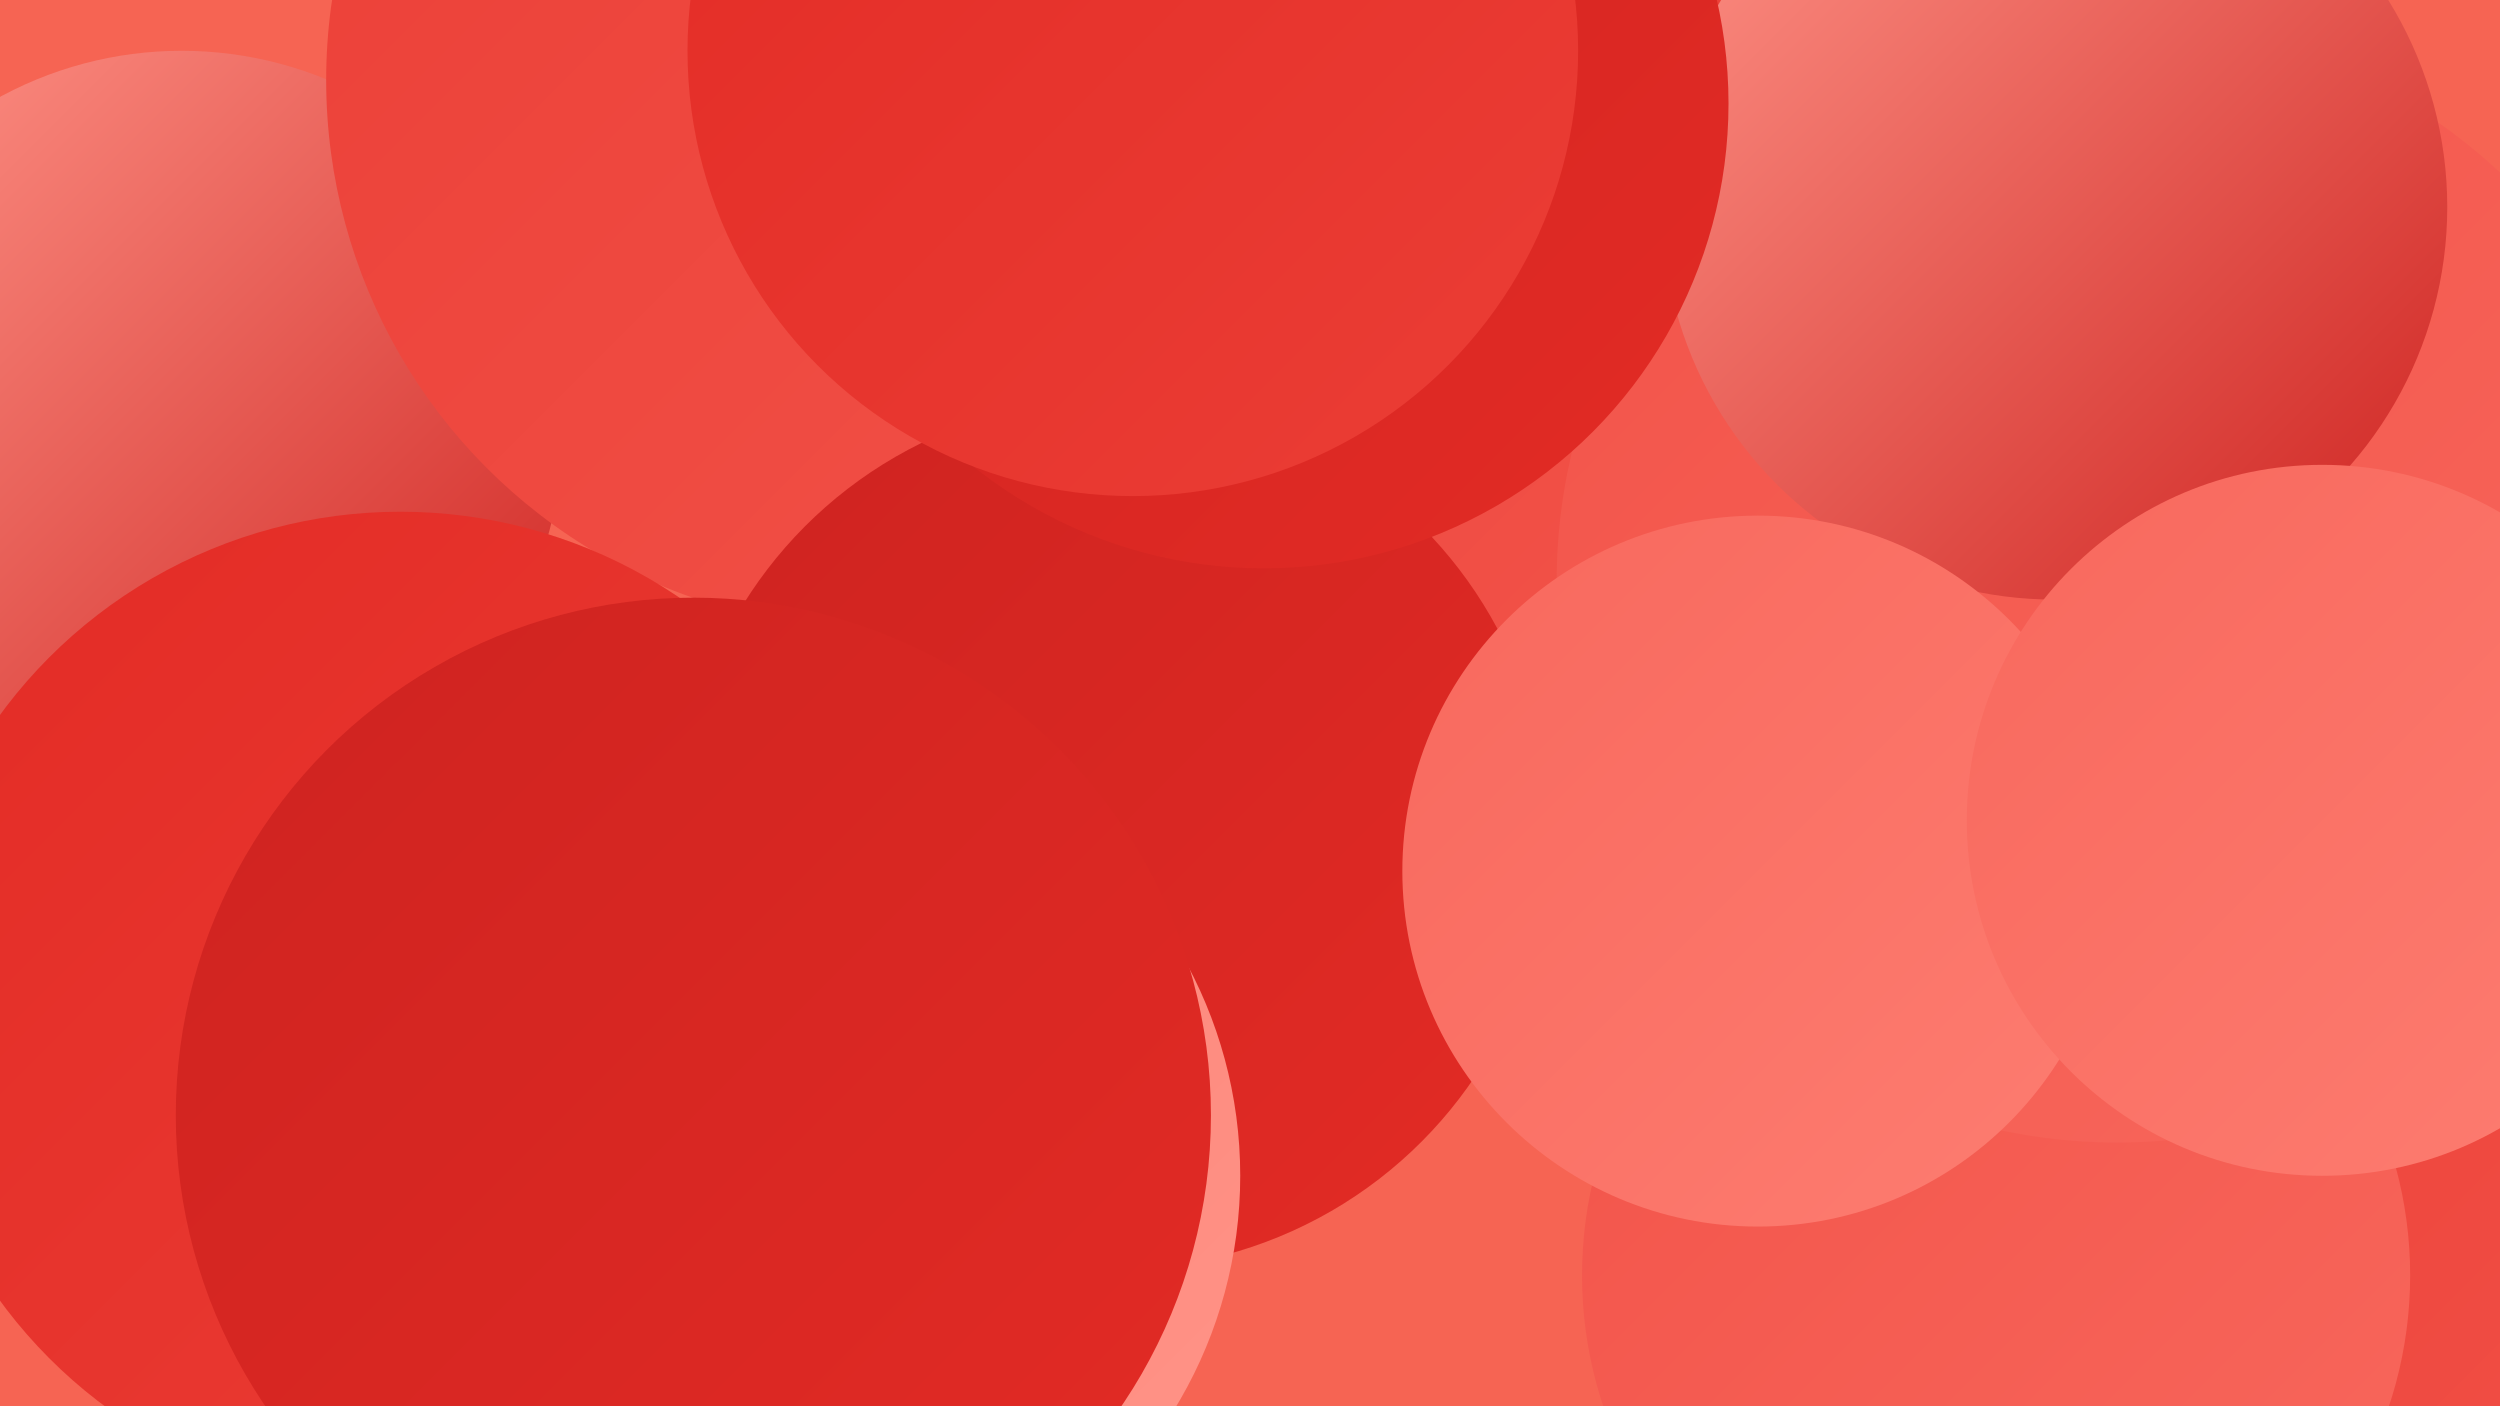 <?xml version="1.0" encoding="UTF-8"?><svg width="1280" height="720" xmlns="http://www.w3.org/2000/svg"><defs><linearGradient id="grad0" x1="0%" y1="0%" x2="100%" y2="100%"><stop offset="0%" style="stop-color:#ce2320;stop-opacity:1" /><stop offset="100%" style="stop-color:#e32b25;stop-opacity:1" /></linearGradient><linearGradient id="grad1" x1="0%" y1="0%" x2="100%" y2="100%"><stop offset="0%" style="stop-color:#e32b25;stop-opacity:1" /><stop offset="100%" style="stop-color:#eb3e36;stop-opacity:1" /></linearGradient><linearGradient id="grad2" x1="0%" y1="0%" x2="100%" y2="100%"><stop offset="0%" style="stop-color:#eb3e36;stop-opacity:1" /><stop offset="100%" style="stop-color:#f25349;stop-opacity:1" /></linearGradient><linearGradient id="grad3" x1="0%" y1="0%" x2="100%" y2="100%"><stop offset="0%" style="stop-color:#f25349;stop-opacity:1" /><stop offset="100%" style="stop-color:#f8685d;stop-opacity:1" /></linearGradient><linearGradient id="grad4" x1="0%" y1="0%" x2="100%" y2="100%"><stop offset="0%" style="stop-color:#f8685d;stop-opacity:1" /><stop offset="100%" style="stop-color:#fd7d71;stop-opacity:1" /></linearGradient><linearGradient id="grad5" x1="0%" y1="0%" x2="100%" y2="100%"><stop offset="0%" style="stop-color:#fd7d71;stop-opacity:1" /><stop offset="100%" style="stop-color:#ff9589;stop-opacity:1" /></linearGradient><linearGradient id="grad6" x1="0%" y1="0%" x2="100%" y2="100%"><stop offset="0%" style="stop-color:#ff9589;stop-opacity:1" /><stop offset="100%" style="stop-color:#ce2320;stop-opacity:1" /></linearGradient></defs><rect width="1280" height="720" fill="#f66453" /><circle cx="838" cy="14" r="257" fill="url(#grad0)" /><circle cx="916" cy="424" r="203" fill="url(#grad1)" /><circle cx="548" cy="212" r="182" fill="url(#grad2)" /><circle cx="342" cy="594" r="266" fill="url(#grad4)" /><circle cx="633" cy="131" r="237" fill="url(#grad2)" /><circle cx="93" cy="221" r="195" fill="url(#grad6)" /><circle cx="1182" cy="644" r="246" fill="url(#grad2)" /><circle cx="1031" cy="161" r="223" fill="url(#grad2)" /><circle cx="448" cy="41" r="281" fill="url(#grad2)" /><circle cx="1022" cy="653" r="212" fill="url(#grad3)" /><circle cx="1084" cy="298" r="287" fill="url(#grad3)" /><circle cx="205" cy="516" r="254" fill="url(#grad1)" /><circle cx="1052" cy="106" r="201" fill="url(#grad6)" /><circle cx="570" cy="427" r="223" fill="url(#grad0)" /><circle cx="406" cy="602" r="229" fill="url(#grad5)" /><circle cx="647" cy="53" r="238" fill="url(#grad0)" /><circle cx="580" cy="26" r="228" fill="url(#grad1)" /><circle cx="900" cy="446" r="182" fill="url(#grad4)" /><circle cx="355" cy="571" r="265" fill="url(#grad0)" /><circle cx="1189" cy="420" r="182" fill="url(#grad4)" /></svg>